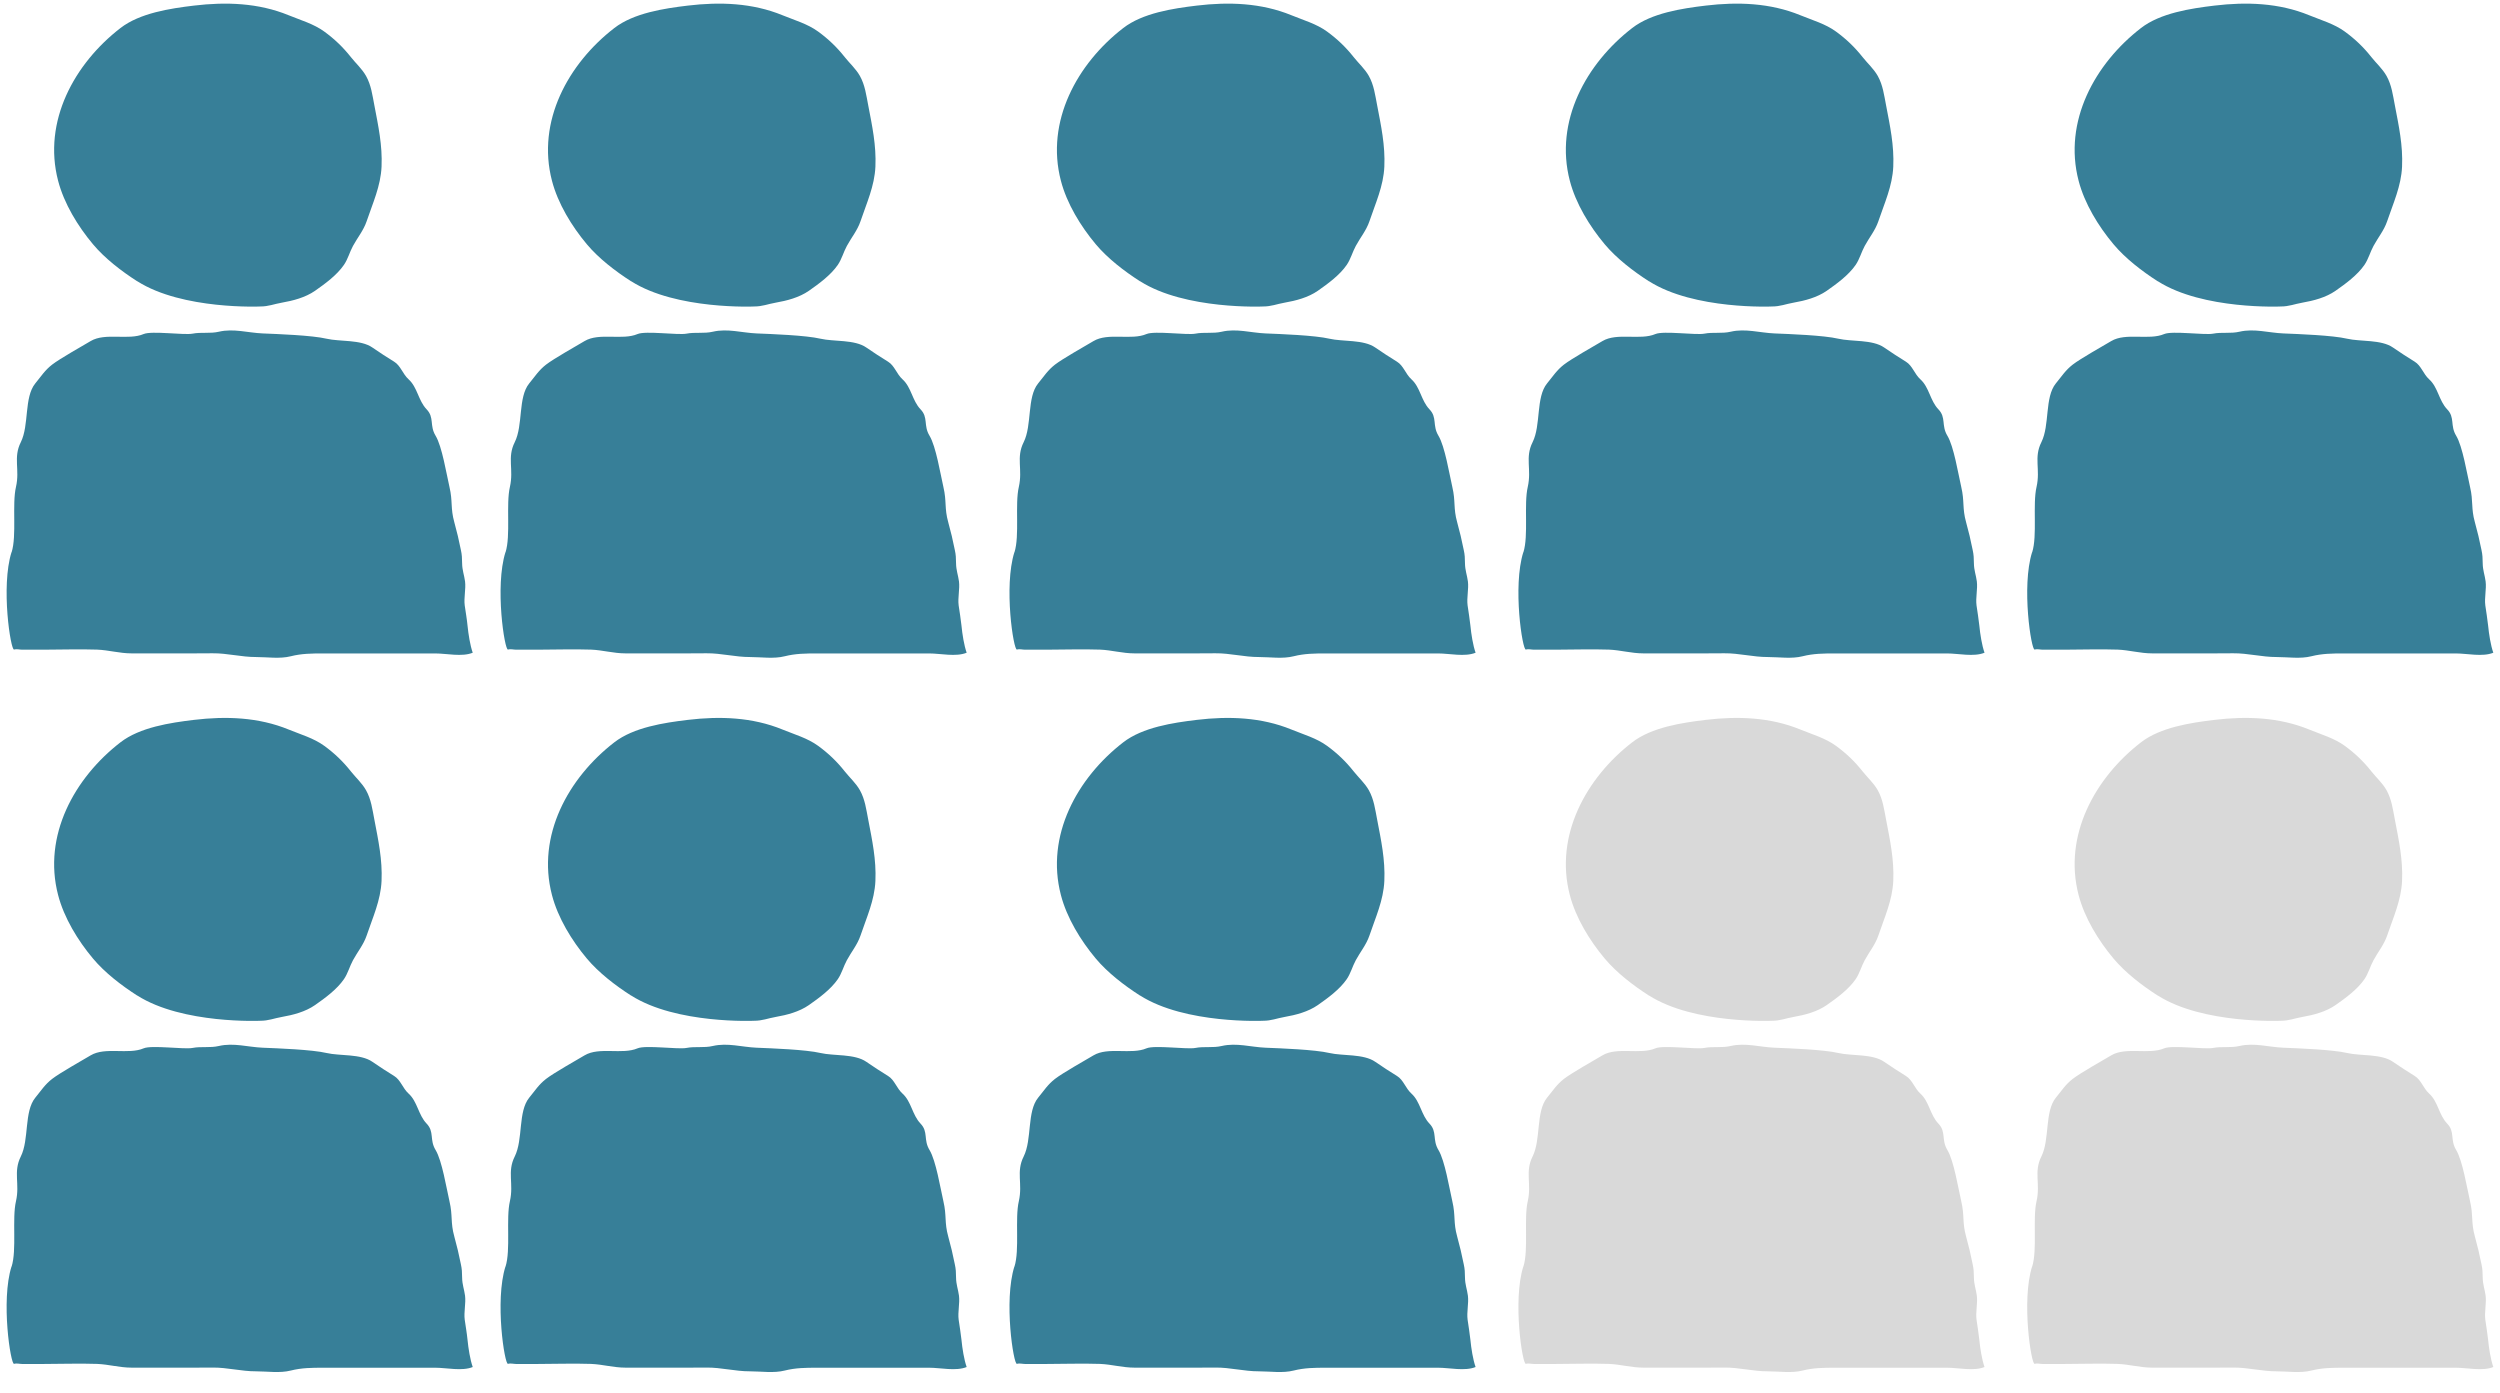 <svg width="140" height="78" viewBox="0 0 140 78" fill="none" xmlns="http://www.w3.org/2000/svg">
<path d="M0.65 30.931C0.947 29.987 0.668 28.248 0.894 27.27C1.12 26.291 0.73 25.631 1.164 24.766C1.642 23.809 1.341 22.25 1.975 21.472C2.316 21.053 2.52 20.729 2.919 20.419C3.353 20.083 4.607 19.379 5.076 19.1C5.896 18.61 7.19 19.073 8.045 18.706C8.493 18.514 10.314 18.776 10.779 18.685C11.271 18.589 11.762 18.693 12.259 18.576C13.087 18.383 13.88 18.637 14.713 18.672C15.542 18.706 17.474 18.776 18.294 18.969C19.016 19.139 20.203 19.004 20.855 19.462C21.112 19.646 21.807 20.096 22.069 20.253C22.441 20.48 22.543 20.935 22.88 21.241C23.38 21.691 23.42 22.429 23.89 22.922C24.337 23.386 24.04 23.823 24.395 24.404C24.754 24.998 25.002 26.54 25.17 27.27C25.361 28.082 25.219 28.449 25.441 29.244C25.613 29.869 25.675 30.157 25.808 30.791C25.87 31.071 25.875 31.25 25.879 31.547C25.884 31.936 25.994 32.198 26.043 32.56C26.096 32.993 25.968 33.474 26.025 33.906C26.079 34.295 26.141 34.627 26.18 35.02C26.229 35.518 26.327 36.139 26.473 36.553C25.875 36.798 25.002 36.593 24.381 36.593H21.466C20.341 36.593 19.215 36.593 18.085 36.593C17.465 36.593 16.893 36.597 16.286 36.75C15.671 36.907 14.966 36.794 14.341 36.794C13.517 36.798 12.724 36.575 11.904 36.584C11.173 36.593 10.447 36.589 9.715 36.589C8.931 36.589 8.147 36.589 7.363 36.589C6.702 36.589 6.087 36.405 5.44 36.379C4.434 36.344 3.419 36.383 2.413 36.383C2.023 36.383 1.634 36.383 1.244 36.383C1.106 36.383 0.92 36.331 0.787 36.374C0.601 36.436 0.038 32.853 0.645 30.922L0.65 30.931Z" fill="#377F98"/>
<path d="M7.685 15.752C6.798 15.184 5.863 14.463 5.203 13.673C4.361 12.668 3.586 11.401 3.254 10.121C2.385 6.796 4.166 3.563 6.745 1.571C7.835 0.728 9.523 0.474 10.866 0.313C12.656 0.099 14.473 0.16 16.165 0.854C16.839 1.13 17.565 1.335 18.159 1.767C18.735 2.187 19.209 2.641 19.648 3.196C19.931 3.554 20.268 3.847 20.498 4.253C20.787 4.769 20.853 5.328 20.964 5.896C21.185 7.058 21.42 8.137 21.367 9.334C21.318 10.422 20.871 11.383 20.53 12.397C20.357 12.904 20.02 13.306 19.767 13.773C19.581 14.114 19.484 14.507 19.262 14.831C18.868 15.407 18.208 15.888 17.641 16.285C17.1 16.661 16.409 16.84 15.784 16.949C15.332 17.028 15.044 17.163 14.575 17.163C14.614 17.163 10.223 17.364 7.693 15.752H7.685Z" fill="#377F98"/>
<path d="M28.31 30.931C28.607 29.987 28.328 28.248 28.554 27.27C28.78 26.273 28.39 25.631 28.824 24.766C29.303 23.809 29.001 22.25 29.635 21.472C29.976 21.053 30.18 20.729 30.579 20.419C31.013 20.083 32.267 19.379 32.736 19.1C33.556 18.61 34.85 19.073 35.705 18.706C36.153 18.514 37.974 18.776 38.439 18.685C38.931 18.589 39.423 18.693 39.919 18.576C40.748 18.383 41.541 18.637 42.374 18.672C43.202 18.706 45.134 18.776 45.954 18.969C46.676 19.139 47.863 19.004 48.515 19.462C48.772 19.646 49.467 20.096 49.729 20.253C50.101 20.48 50.203 20.935 50.54 21.241C51.04 21.691 51.08 22.429 51.55 22.922C51.997 23.386 51.7 23.823 52.055 24.404C52.414 24.998 52.662 26.54 52.83 27.27C53.021 28.082 52.879 28.449 53.101 29.244C53.273 29.869 53.336 30.157 53.468 30.791C53.531 31.071 53.535 31.25 53.539 31.547C53.544 31.936 53.654 32.198 53.703 32.56C53.756 32.993 53.628 33.474 53.685 33.906C53.739 34.295 53.801 34.627 53.841 35.02C53.889 35.518 53.987 36.139 54.133 36.553C53.535 36.798 52.662 36.593 52.042 36.593H49.126C48.001 36.593 46.875 36.593 45.745 36.593C45.125 36.593 44.554 36.597 43.947 36.75C43.331 36.907 42.626 36.794 42.001 36.794C41.177 36.798 40.384 36.575 39.564 36.584C38.833 36.593 38.107 36.589 37.376 36.589C36.591 36.589 35.807 36.589 35.023 36.589C34.363 36.589 33.747 36.405 33.1 36.379C32.094 36.344 31.079 36.383 30.073 36.383C29.684 36.383 29.294 36.383 28.904 36.383C28.766 36.383 28.58 36.331 28.447 36.374C28.261 36.436 27.699 32.853 28.306 30.922L28.31 30.931Z" fill="#377F98"/>
<path d="M35.341 15.752C34.455 15.184 33.52 14.463 32.859 13.673C32.018 12.668 31.242 11.401 30.91 10.121C30.041 6.796 31.823 3.563 34.401 1.571C35.491 0.728 37.18 0.474 38.522 0.313C40.312 0.099 42.129 0.16 43.821 0.854C44.495 1.13 45.222 1.335 45.815 1.767C46.391 2.187 46.865 2.641 47.304 3.196C47.588 3.554 47.924 3.847 48.155 4.253C48.443 4.769 48.509 5.328 48.62 5.896C48.842 7.058 49.076 8.137 49.023 9.334C48.974 10.422 48.527 11.383 48.186 12.397C48.013 12.904 47.676 13.306 47.424 13.773C47.238 14.114 47.14 14.507 46.919 14.831C46.524 15.407 45.864 15.888 45.297 16.285C44.756 16.661 44.065 16.84 43.44 16.949C42.988 17.028 42.7 17.163 42.231 17.163C42.271 17.163 37.88 17.364 35.35 15.752H35.341Z" fill="#377F98"/>
<path d="M56.81 30.931C57.107 29.987 56.828 28.248 57.054 27.27C57.28 26.273 56.89 25.631 57.324 24.766C57.803 23.809 57.501 22.25 58.135 21.472C58.476 21.053 58.68 20.729 59.079 20.419C59.513 20.083 60.767 19.379 61.236 19.1C62.056 18.61 63.35 19.073 64.205 18.706C64.653 18.514 66.474 18.776 66.939 18.685C67.431 18.589 67.923 18.693 68.419 18.576C69.248 18.383 70.041 18.637 70.874 18.672C71.702 18.706 73.634 18.776 74.454 18.969C75.176 19.139 76.363 19.004 77.015 19.462C77.272 19.646 77.967 20.096 78.229 20.253C78.601 20.48 78.703 20.935 79.04 21.241C79.54 21.691 79.58 22.429 80.05 22.922C80.497 23.386 80.201 23.823 80.555 24.404C80.914 24.998 81.162 26.54 81.33 27.27C81.521 28.082 81.379 28.449 81.601 29.244C81.773 29.869 81.835 30.157 81.968 30.791C82.031 31.071 82.035 31.25 82.039 31.547C82.044 31.936 82.154 32.198 82.203 32.56C82.256 32.993 82.128 33.474 82.186 33.906C82.239 34.295 82.301 34.627 82.341 35.02C82.389 35.518 82.487 36.139 82.633 36.553C82.035 36.798 81.162 36.593 80.542 36.593H77.626C76.501 36.593 75.375 36.593 74.246 36.593C73.625 36.593 73.054 36.597 72.447 36.75C71.831 36.907 71.126 36.794 70.501 36.794C69.677 36.798 68.884 36.575 68.064 36.584C67.333 36.593 66.607 36.589 65.876 36.589C65.091 36.589 64.307 36.589 63.523 36.589C62.863 36.589 62.247 36.405 61.6 36.379C60.594 36.344 59.579 36.383 58.574 36.383C58.184 36.383 57.794 36.383 57.404 36.383C57.266 36.383 57.08 36.331 56.947 36.374C56.761 36.436 56.199 32.853 56.806 30.922L56.81 30.931Z" fill="#377F98"/>
<path d="M63.841 15.752C62.955 15.184 62.02 14.463 61.359 13.673C60.518 12.668 59.742 11.401 59.41 10.121C58.541 6.796 60.323 3.563 62.901 1.571C63.991 0.728 65.68 0.474 67.022 0.313C68.812 0.099 70.629 0.16 72.321 0.854C72.995 1.13 73.722 1.335 74.315 1.767C74.891 2.187 75.365 2.641 75.804 3.196C76.088 3.554 76.424 3.847 76.655 4.253C76.943 4.769 77.009 5.328 77.12 5.896C77.342 7.058 77.576 8.137 77.523 9.334C77.475 10.422 77.027 11.383 76.686 12.397C76.513 12.904 76.176 13.306 75.924 13.773C75.738 14.114 75.64 14.507 75.419 14.831C75.024 15.407 74.364 15.888 73.797 16.285C73.256 16.661 72.565 16.84 71.94 16.949C71.488 17.028 71.2 17.163 70.731 17.163C70.771 17.163 66.38 17.364 63.85 15.752H63.841Z" fill="#377F98"/>
<path d="M85.31 30.931C85.607 29.987 85.328 28.248 85.554 27.27C85.78 26.273 85.39 25.631 85.824 24.766C86.303 23.809 86.001 22.25 86.635 21.472C86.976 21.053 87.18 20.729 87.579 20.419C88.013 20.083 89.267 19.379 89.737 19.1C90.556 18.61 91.85 19.073 92.705 18.706C93.153 18.514 94.974 18.776 95.439 18.685C95.931 18.589 96.423 18.693 96.919 18.576C97.748 18.383 98.541 18.637 99.374 18.672C100.202 18.706 102.134 18.776 102.954 18.969C103.676 19.139 104.863 19.004 105.515 19.462C105.772 19.646 106.467 20.096 106.729 20.253C107.101 20.48 107.203 20.935 107.54 21.241C108.04 21.691 108.08 22.429 108.55 22.922C108.997 23.386 108.701 23.823 109.055 24.404C109.414 24.998 109.662 26.54 109.83 27.27C110.021 28.082 109.879 28.449 110.101 29.244C110.273 29.869 110.336 30.157 110.468 30.791C110.53 31.071 110.535 31.25 110.539 31.547C110.544 31.936 110.655 32.198 110.703 32.56C110.756 32.993 110.628 33.474 110.686 33.906C110.739 34.295 110.801 34.627 110.841 35.02C110.889 35.518 110.987 36.139 111.133 36.553C110.535 36.798 109.662 36.593 109.042 36.593H106.126C105.001 36.593 103.875 36.593 102.745 36.593C102.125 36.593 101.554 36.597 100.947 36.75C100.331 36.907 99.626 36.794 99.001 36.794C98.177 36.798 97.384 36.575 96.564 36.584C95.833 36.593 95.107 36.589 94.376 36.589C93.591 36.589 92.807 36.589 92.023 36.589C91.363 36.589 90.747 36.405 90.1 36.379C89.094 36.344 88.079 36.383 87.073 36.383C86.684 36.383 86.294 36.383 85.904 36.383C85.766 36.383 85.58 36.331 85.447 36.374C85.261 36.436 84.699 32.853 85.306 30.922L85.31 30.931Z" fill="#377F98"/>
<path d="M92.341 15.752C91.455 15.184 90.52 14.463 89.859 13.673C89.018 12.668 88.242 11.401 87.91 10.121C87.041 6.796 88.823 3.563 91.401 1.571C92.491 0.728 94.18 0.474 95.522 0.313C97.312 0.099 99.129 0.16 100.821 0.854C101.495 1.13 102.222 1.335 102.815 1.767C103.391 2.187 103.865 2.641 104.304 3.196C104.588 3.554 104.924 3.847 105.155 4.253C105.443 4.769 105.509 5.328 105.62 5.896C105.842 7.058 106.076 8.137 106.023 9.334C105.974 10.422 105.527 11.383 105.186 12.397C105.013 12.904 104.676 13.306 104.424 13.773C104.238 14.114 104.14 14.507 103.919 14.831C103.524 15.407 102.864 15.888 102.297 16.285C101.756 16.661 101.065 16.84 100.44 16.949C99.988 17.028 99.7 17.163 99.231 17.163C99.271 17.163 94.88 17.364 92.35 15.752H92.341Z" fill="#377F98"/>
<path d="M113.802 30.931C114.099 29.987 113.82 28.248 114.046 27.27C114.272 26.273 113.882 25.631 114.316 24.766C114.795 23.809 114.493 22.25 115.127 21.472C115.468 21.053 115.672 20.729 116.071 20.419C116.505 20.083 117.759 19.379 118.229 19.1C119.048 18.61 120.342 19.073 121.197 18.706C121.645 18.514 123.466 18.776 123.931 18.685C124.423 18.589 124.915 18.693 125.411 18.576C126.24 18.383 127.033 18.637 127.866 18.672C128.694 18.706 130.626 18.776 131.446 18.969C132.168 19.139 133.356 19.004 134.007 19.462C134.264 19.646 134.96 20.096 135.221 20.253C135.593 20.48 135.695 20.935 136.032 21.241C136.533 21.691 136.572 22.429 137.042 22.922C137.49 23.386 137.193 23.823 137.547 24.404C137.906 24.998 138.154 26.54 138.323 27.27C138.513 28.082 138.371 28.449 138.593 29.244C138.766 29.869 138.828 30.157 138.961 30.791C139.023 31.071 139.027 31.25 139.032 31.547C139.036 31.936 139.147 32.198 139.195 32.56C139.249 32.993 139.12 33.474 139.178 33.906C139.231 34.295 139.293 34.627 139.333 35.02C139.382 35.518 139.479 36.139 139.625 36.553C139.027 36.798 138.154 36.593 137.534 36.593H134.618C133.493 36.593 132.368 36.593 131.238 36.593C130.617 36.593 130.046 36.597 129.439 36.75C128.823 36.907 128.118 36.794 127.494 36.794C126.669 36.798 125.876 36.575 125.057 36.584C124.326 36.593 123.599 36.589 122.868 36.589C122.084 36.589 121.299 36.589 120.515 36.589C119.855 36.589 119.239 36.405 118.592 36.379C117.586 36.344 116.572 36.383 115.566 36.383C115.176 36.383 114.786 36.383 114.396 36.383C114.259 36.383 114.073 36.331 113.94 36.374C113.754 36.436 113.191 32.853 113.798 30.922L113.802 30.931Z" fill="#377F98"/>
<path d="M120.833 15.752C119.947 15.184 119.012 14.463 118.352 13.673C117.51 12.668 116.734 11.401 116.402 10.121C115.534 6.796 117.315 3.563 119.894 1.571C120.984 0.728 122.672 0.474 124.014 0.313C125.804 0.099 127.621 0.16 129.314 0.854C129.987 1.13 130.714 1.335 131.307 1.767C131.884 2.187 132.358 2.641 132.796 3.196C133.08 3.554 133.417 3.847 133.647 4.253C133.935 4.769 134.001 5.328 134.112 5.896C134.334 7.058 134.569 8.137 134.515 9.334C134.467 10.422 134.019 11.383 133.678 12.397C133.505 12.904 133.168 13.306 132.916 13.773C132.73 14.114 132.632 14.507 132.411 14.831C132.016 15.407 131.356 15.888 130.789 16.285C130.249 16.661 129.557 16.84 128.933 16.949C128.481 17.028 128.193 17.163 127.723 17.163C127.763 17.163 123.372 17.364 120.842 15.752H120.833Z" fill="#377F98"/>
<path d="M0.65 70.931C0.947 69.987 0.668 68.248 0.894 67.27C1.12 66.291 0.73 65.631 1.164 64.766C1.642 63.809 1.341 62.25 1.975 61.472C2.316 61.053 2.52 60.729 2.919 60.419C3.353 60.083 4.607 59.379 5.076 59.1C5.896 58.61 7.19 59.074 8.045 58.706C8.493 58.514 10.314 58.776 10.779 58.685C11.271 58.589 11.762 58.693 12.259 58.575C13.087 58.383 13.88 58.637 14.713 58.672C15.542 58.706 17.474 58.776 18.294 58.969C19.016 59.139 20.203 59.004 20.855 59.462C21.112 59.646 21.807 60.096 22.069 60.253C22.441 60.48 22.543 60.935 22.88 61.24C23.38 61.691 23.42 62.429 23.89 62.922C24.337 63.386 24.04 63.822 24.395 64.404C24.754 64.998 25.002 66.54 25.17 67.27C25.361 68.082 25.219 68.449 25.441 69.244C25.613 69.869 25.675 70.157 25.808 70.791C25.87 71.071 25.875 71.25 25.879 71.547C25.884 71.936 25.994 72.198 26.043 72.56C26.096 72.993 25.968 73.474 26.025 73.906C26.079 74.295 26.141 74.627 26.18 75.02C26.229 75.518 26.327 76.138 26.473 76.553C25.875 76.798 25.002 76.593 24.381 76.593H21.466C20.341 76.593 19.215 76.593 18.085 76.593C17.465 76.593 16.893 76.597 16.286 76.75C15.671 76.907 14.966 76.794 14.341 76.794C13.517 76.798 12.724 76.575 11.904 76.584C11.173 76.593 10.447 76.588 9.715 76.588C8.931 76.588 8.147 76.588 7.363 76.588C6.702 76.588 6.087 76.405 5.44 76.379C4.434 76.344 3.419 76.383 2.413 76.383C2.023 76.383 1.634 76.383 1.244 76.383C1.106 76.383 0.92 76.331 0.787 76.374C0.601 76.436 0.038 72.853 0.645 70.922L0.65 70.931Z" fill="#377F98"/>
<path d="M7.685 55.752C6.798 55.184 5.863 54.464 5.203 53.673C4.361 52.668 3.586 51.401 3.254 50.121C2.385 46.796 4.166 43.563 6.745 41.571C7.835 40.728 9.523 40.474 10.866 40.313C12.656 40.099 14.473 40.16 16.165 40.854C16.839 41.13 17.565 41.335 18.159 41.767C18.735 42.187 19.209 42.641 19.648 43.196C19.931 43.554 20.268 43.847 20.498 44.253C20.787 44.769 20.853 45.328 20.964 45.896C21.185 47.058 21.42 48.137 21.367 49.334C21.318 50.422 20.871 51.383 20.53 52.397C20.357 52.904 20.02 53.306 19.767 53.773C19.581 54.114 19.484 54.507 19.262 54.831C18.868 55.407 18.208 55.888 17.641 56.285C17.1 56.661 16.409 56.84 15.784 56.949C15.332 57.028 15.044 57.163 14.575 57.163C14.614 57.163 10.223 57.364 7.693 55.752H7.685Z" fill="#377F98"/>
<path d="M28.31 70.931C28.607 69.987 28.328 68.248 28.554 67.27C28.78 66.273 28.39 65.631 28.824 64.766C29.303 63.809 29.001 62.25 29.635 61.472C29.976 61.053 30.18 60.729 30.579 60.419C31.013 60.083 32.267 59.379 32.736 59.1C33.556 58.61 34.85 59.074 35.705 58.706C36.153 58.514 37.974 58.776 38.439 58.685C38.931 58.589 39.423 58.693 39.919 58.575C40.748 58.383 41.541 58.637 42.374 58.672C43.202 58.706 45.134 58.776 45.954 58.969C46.676 59.139 47.863 59.004 48.515 59.462C48.772 59.646 49.467 60.096 49.729 60.253C50.101 60.48 50.203 60.935 50.54 61.24C51.04 61.691 51.08 62.429 51.55 62.922C51.997 63.386 51.7 63.822 52.055 64.404C52.414 64.998 52.662 66.54 52.83 67.27C53.021 68.082 52.879 68.449 53.101 69.244C53.273 69.869 53.336 70.157 53.468 70.791C53.531 71.071 53.535 71.25 53.539 71.547C53.544 71.936 53.654 72.198 53.703 72.56C53.756 72.993 53.628 73.474 53.685 73.906C53.739 74.295 53.801 74.627 53.841 75.02C53.889 75.518 53.987 76.138 54.133 76.553C53.535 76.798 52.662 76.593 52.042 76.593H49.126C48.001 76.593 46.875 76.593 45.745 76.593C45.125 76.593 44.554 76.597 43.947 76.75C43.331 76.907 42.626 76.794 42.001 76.794C41.177 76.798 40.384 76.575 39.564 76.584C38.833 76.593 38.107 76.588 37.376 76.588C36.591 76.588 35.807 76.588 35.023 76.588C34.363 76.588 33.747 76.405 33.1 76.379C32.094 76.344 31.079 76.383 30.073 76.383C29.684 76.383 29.294 76.383 28.904 76.383C28.766 76.383 28.58 76.331 28.447 76.374C28.261 76.436 27.699 72.853 28.306 70.922L28.31 70.931Z" fill="#377F98"/>
<path d="M35.341 55.752C34.455 55.184 33.52 54.464 32.859 53.673C32.018 52.668 31.242 51.401 30.91 50.121C30.041 46.796 31.823 43.563 34.401 41.571C35.491 40.728 37.18 40.474 38.522 40.313C40.312 40.099 42.129 40.16 43.821 40.854C44.495 41.13 45.222 41.335 45.815 41.767C46.391 42.187 46.865 42.641 47.304 43.196C47.588 43.554 47.924 43.847 48.155 44.253C48.443 44.769 48.509 45.328 48.62 45.896C48.842 47.058 49.076 48.137 49.023 49.334C48.974 50.422 48.527 51.383 48.186 52.397C48.013 52.904 47.676 53.306 47.424 53.773C47.238 54.114 47.14 54.507 46.919 54.831C46.524 55.407 45.864 55.888 45.297 56.285C44.756 56.661 44.065 56.84 43.44 56.949C42.988 57.028 42.7 57.163 42.231 57.163C42.271 57.163 37.88 57.364 35.35 55.752H35.341Z" fill="#377F98"/>
<path d="M56.81 70.931C57.107 69.987 56.828 68.248 57.054 67.27C57.28 66.273 56.89 65.631 57.324 64.766C57.803 63.809 57.501 62.25 58.135 61.472C58.476 61.053 58.68 60.729 59.079 60.419C59.513 60.083 60.767 59.379 61.236 59.1C62.056 58.61 63.35 59.074 64.205 58.706C64.653 58.514 66.474 58.776 66.939 58.685C67.431 58.589 67.923 58.693 68.419 58.575C69.248 58.383 70.041 58.637 70.874 58.672C71.702 58.706 73.634 58.776 74.454 58.969C75.176 59.139 76.363 59.004 77.015 59.462C77.272 59.646 77.967 60.096 78.229 60.253C78.601 60.48 78.703 60.935 79.04 61.24C79.54 61.691 79.58 62.429 80.05 62.922C80.497 63.386 80.201 63.822 80.555 64.404C80.914 64.998 81.162 66.54 81.33 67.27C81.521 68.082 81.379 68.449 81.601 69.244C81.773 69.869 81.835 70.157 81.968 70.791C82.031 71.071 82.035 71.25 82.039 71.547C82.044 71.936 82.154 72.198 82.203 72.56C82.256 72.993 82.128 73.474 82.186 73.906C82.239 74.295 82.301 74.627 82.341 75.02C82.389 75.518 82.487 76.138 82.633 76.553C82.035 76.798 81.162 76.593 80.542 76.593H77.626C76.501 76.593 75.375 76.593 74.246 76.593C73.625 76.593 73.054 76.597 72.447 76.75C71.831 76.907 71.126 76.794 70.501 76.794C69.677 76.798 68.884 76.575 68.064 76.584C67.333 76.593 66.607 76.588 65.876 76.588C65.091 76.588 64.307 76.588 63.523 76.588C62.863 76.588 62.247 76.405 61.6 76.379C60.594 76.344 59.579 76.383 58.574 76.383C58.184 76.383 57.794 76.383 57.404 76.383C57.266 76.383 57.08 76.331 56.947 76.374C56.761 76.436 56.199 72.853 56.806 70.922L56.81 70.931Z" fill="#377F98"/>
<path d="M63.841 55.752C62.955 55.184 62.02 54.464 61.359 53.673C60.518 52.668 59.742 51.401 59.41 50.121C58.541 46.796 60.323 43.563 62.901 41.571C63.991 40.728 65.68 40.474 67.022 40.313C68.812 40.099 70.629 40.16 72.321 40.854C72.995 41.13 73.722 41.335 74.315 41.767C74.891 42.187 75.365 42.641 75.804 43.196C76.088 43.554 76.424 43.847 76.655 44.253C76.943 44.769 77.009 45.328 77.12 45.896C77.342 47.058 77.576 48.137 77.523 49.334C77.475 50.422 77.027 51.383 76.686 52.397C76.513 52.904 76.176 53.306 75.924 53.773C75.738 54.114 75.64 54.507 75.419 54.831C75.024 55.407 74.364 55.888 73.797 56.285C73.256 56.661 72.565 56.84 71.94 56.949C71.488 57.028 71.2 57.163 70.731 57.163C70.771 57.163 66.38 57.364 63.85 55.752H63.841Z" fill="#377F98"/>
<path d="M85.31 70.931C85.607 69.987 85.328 68.248 85.554 67.27C85.78 66.273 85.39 65.631 85.824 64.766C86.303 63.809 86.001 62.25 86.635 61.472C86.976 61.053 87.18 60.729 87.579 60.419C88.013 60.083 89.267 59.379 89.737 59.1C90.556 58.61 91.85 59.074 92.705 58.706C93.153 58.514 94.974 58.776 95.439 58.685C95.931 58.589 96.423 58.693 96.919 58.575C97.748 58.383 98.541 58.637 99.374 58.672C100.202 58.706 102.134 58.776 102.954 58.969C103.676 59.139 104.863 59.004 105.515 59.462C105.772 59.646 106.467 60.096 106.729 60.253C107.101 60.48 107.203 60.935 107.54 61.24C108.04 61.691 108.08 62.429 108.55 62.922C108.997 63.386 108.701 63.822 109.055 64.404C109.414 64.998 109.662 66.54 109.83 67.27C110.021 68.082 109.879 68.449 110.101 69.244C110.273 69.869 110.336 70.157 110.468 70.791C110.53 71.071 110.535 71.25 110.539 71.547C110.544 71.936 110.655 72.198 110.703 72.56C110.756 72.993 110.628 73.474 110.686 73.906C110.739 74.295 110.801 74.627 110.841 75.02C110.889 75.518 110.987 76.138 111.133 76.553C110.535 76.798 109.662 76.593 109.042 76.593H106.126C105.001 76.593 103.875 76.593 102.745 76.593C102.125 76.593 101.554 76.597 100.947 76.75C100.331 76.907 99.626 76.794 99.001 76.794C98.177 76.798 97.384 76.575 96.564 76.584C95.833 76.593 95.107 76.588 94.376 76.588C93.591 76.588 92.807 76.588 92.023 76.588C91.363 76.588 90.747 76.405 90.1 76.379C89.094 76.344 88.079 76.383 87.073 76.383C86.684 76.383 86.294 76.383 85.904 76.383C85.766 76.383 85.58 76.331 85.447 76.374C85.261 76.436 84.699 72.853 85.306 70.922L85.31 70.931Z" fill="#D9D9D9"/>
<path d="M92.341 55.752C91.455 55.184 90.52 54.464 89.859 53.673C89.018 52.668 88.242 51.401 87.91 50.121C87.041 46.796 88.823 43.563 91.401 41.571C92.491 40.728 94.18 40.474 95.522 40.313C97.312 40.099 99.129 40.16 100.821 40.854C101.495 41.13 102.222 41.335 102.815 41.767C103.391 42.187 103.865 42.641 104.304 43.196C104.588 43.554 104.924 43.847 105.155 44.253C105.443 44.769 105.509 45.328 105.62 45.896C105.842 47.058 106.076 48.137 106.023 49.334C105.974 50.422 105.527 51.383 105.186 52.397C105.013 52.904 104.676 53.306 104.424 53.773C104.238 54.114 104.14 54.507 103.919 54.831C103.524 55.407 102.864 55.888 102.297 56.285C101.756 56.661 101.065 56.84 100.44 56.949C99.988 57.028 99.7 57.163 99.231 57.163C99.271 57.163 94.88 57.364 92.35 55.752H92.341Z" fill="#D9D9D9"/>
<path d="M113.802 70.931C114.099 69.987 113.82 68.248 114.046 67.27C114.272 66.273 113.882 65.631 114.316 64.766C114.795 63.809 114.493 62.25 115.127 61.472C115.468 61.053 115.672 60.729 116.071 60.419C116.505 60.083 117.759 59.379 118.229 59.1C119.048 58.61 120.342 59.074 121.197 58.706C121.645 58.514 123.466 58.776 123.931 58.685C124.423 58.589 124.915 58.693 125.411 58.575C126.24 58.383 127.033 58.637 127.866 58.672C128.694 58.706 130.626 58.776 131.446 58.969C132.168 59.139 133.356 59.004 134.007 59.462C134.264 59.646 134.96 60.096 135.221 60.253C135.593 60.48 135.695 60.935 136.032 61.24C136.533 61.691 136.572 62.429 137.042 62.922C137.49 63.386 137.193 63.822 137.547 64.404C137.906 64.998 138.154 66.54 138.323 67.27C138.513 68.082 138.371 68.449 138.593 69.244C138.766 69.869 138.828 70.157 138.961 70.791C139.023 71.071 139.027 71.25 139.032 71.547C139.036 71.936 139.147 72.198 139.195 72.56C139.249 72.993 139.12 73.474 139.178 73.906C139.231 74.295 139.293 74.627 139.333 75.02C139.382 75.518 139.479 76.138 139.625 76.553C139.027 76.798 138.154 76.593 137.534 76.593H134.618C133.493 76.593 132.368 76.593 131.238 76.593C130.617 76.593 130.046 76.597 129.439 76.75C128.823 76.907 128.118 76.794 127.494 76.794C126.669 76.798 125.876 76.575 125.057 76.584C124.326 76.593 123.599 76.588 122.868 76.588C122.084 76.588 121.299 76.588 120.515 76.588C119.855 76.588 119.239 76.405 118.592 76.379C117.586 76.344 116.572 76.383 115.566 76.383C115.176 76.383 114.786 76.383 114.396 76.383C114.259 76.383 114.073 76.331 113.94 76.374C113.754 76.436 113.191 72.853 113.798 70.922L113.802 70.931Z" fill="#D9D9D9"/>
<path d="M120.833 55.752C119.947 55.184 119.012 54.464 118.352 53.673C117.51 52.668 116.734 51.401 116.402 50.121C115.534 46.796 117.315 43.563 119.894 41.571C120.984 40.728 122.672 40.474 124.014 40.313C125.804 40.099 127.621 40.16 129.314 40.854C129.987 41.13 130.714 41.335 131.307 41.767C131.884 42.187 132.358 42.641 132.796 43.196C133.08 43.554 133.417 43.847 133.647 44.253C133.935 44.769 134.001 45.328 134.112 45.896C134.334 47.058 134.569 48.137 134.515 49.334C134.467 50.422 134.019 51.383 133.678 52.397C133.505 52.904 133.168 53.306 132.916 53.773C132.73 54.114 132.632 54.507 132.411 54.831C132.016 55.407 131.356 55.888 130.789 56.285C130.249 56.661 129.557 56.84 128.933 56.949C128.481 57.028 128.193 57.163 127.723 57.163C127.763 57.163 123.372 57.364 120.842 55.752H120.833Z" fill="#D9D9D9"/>
</svg>
